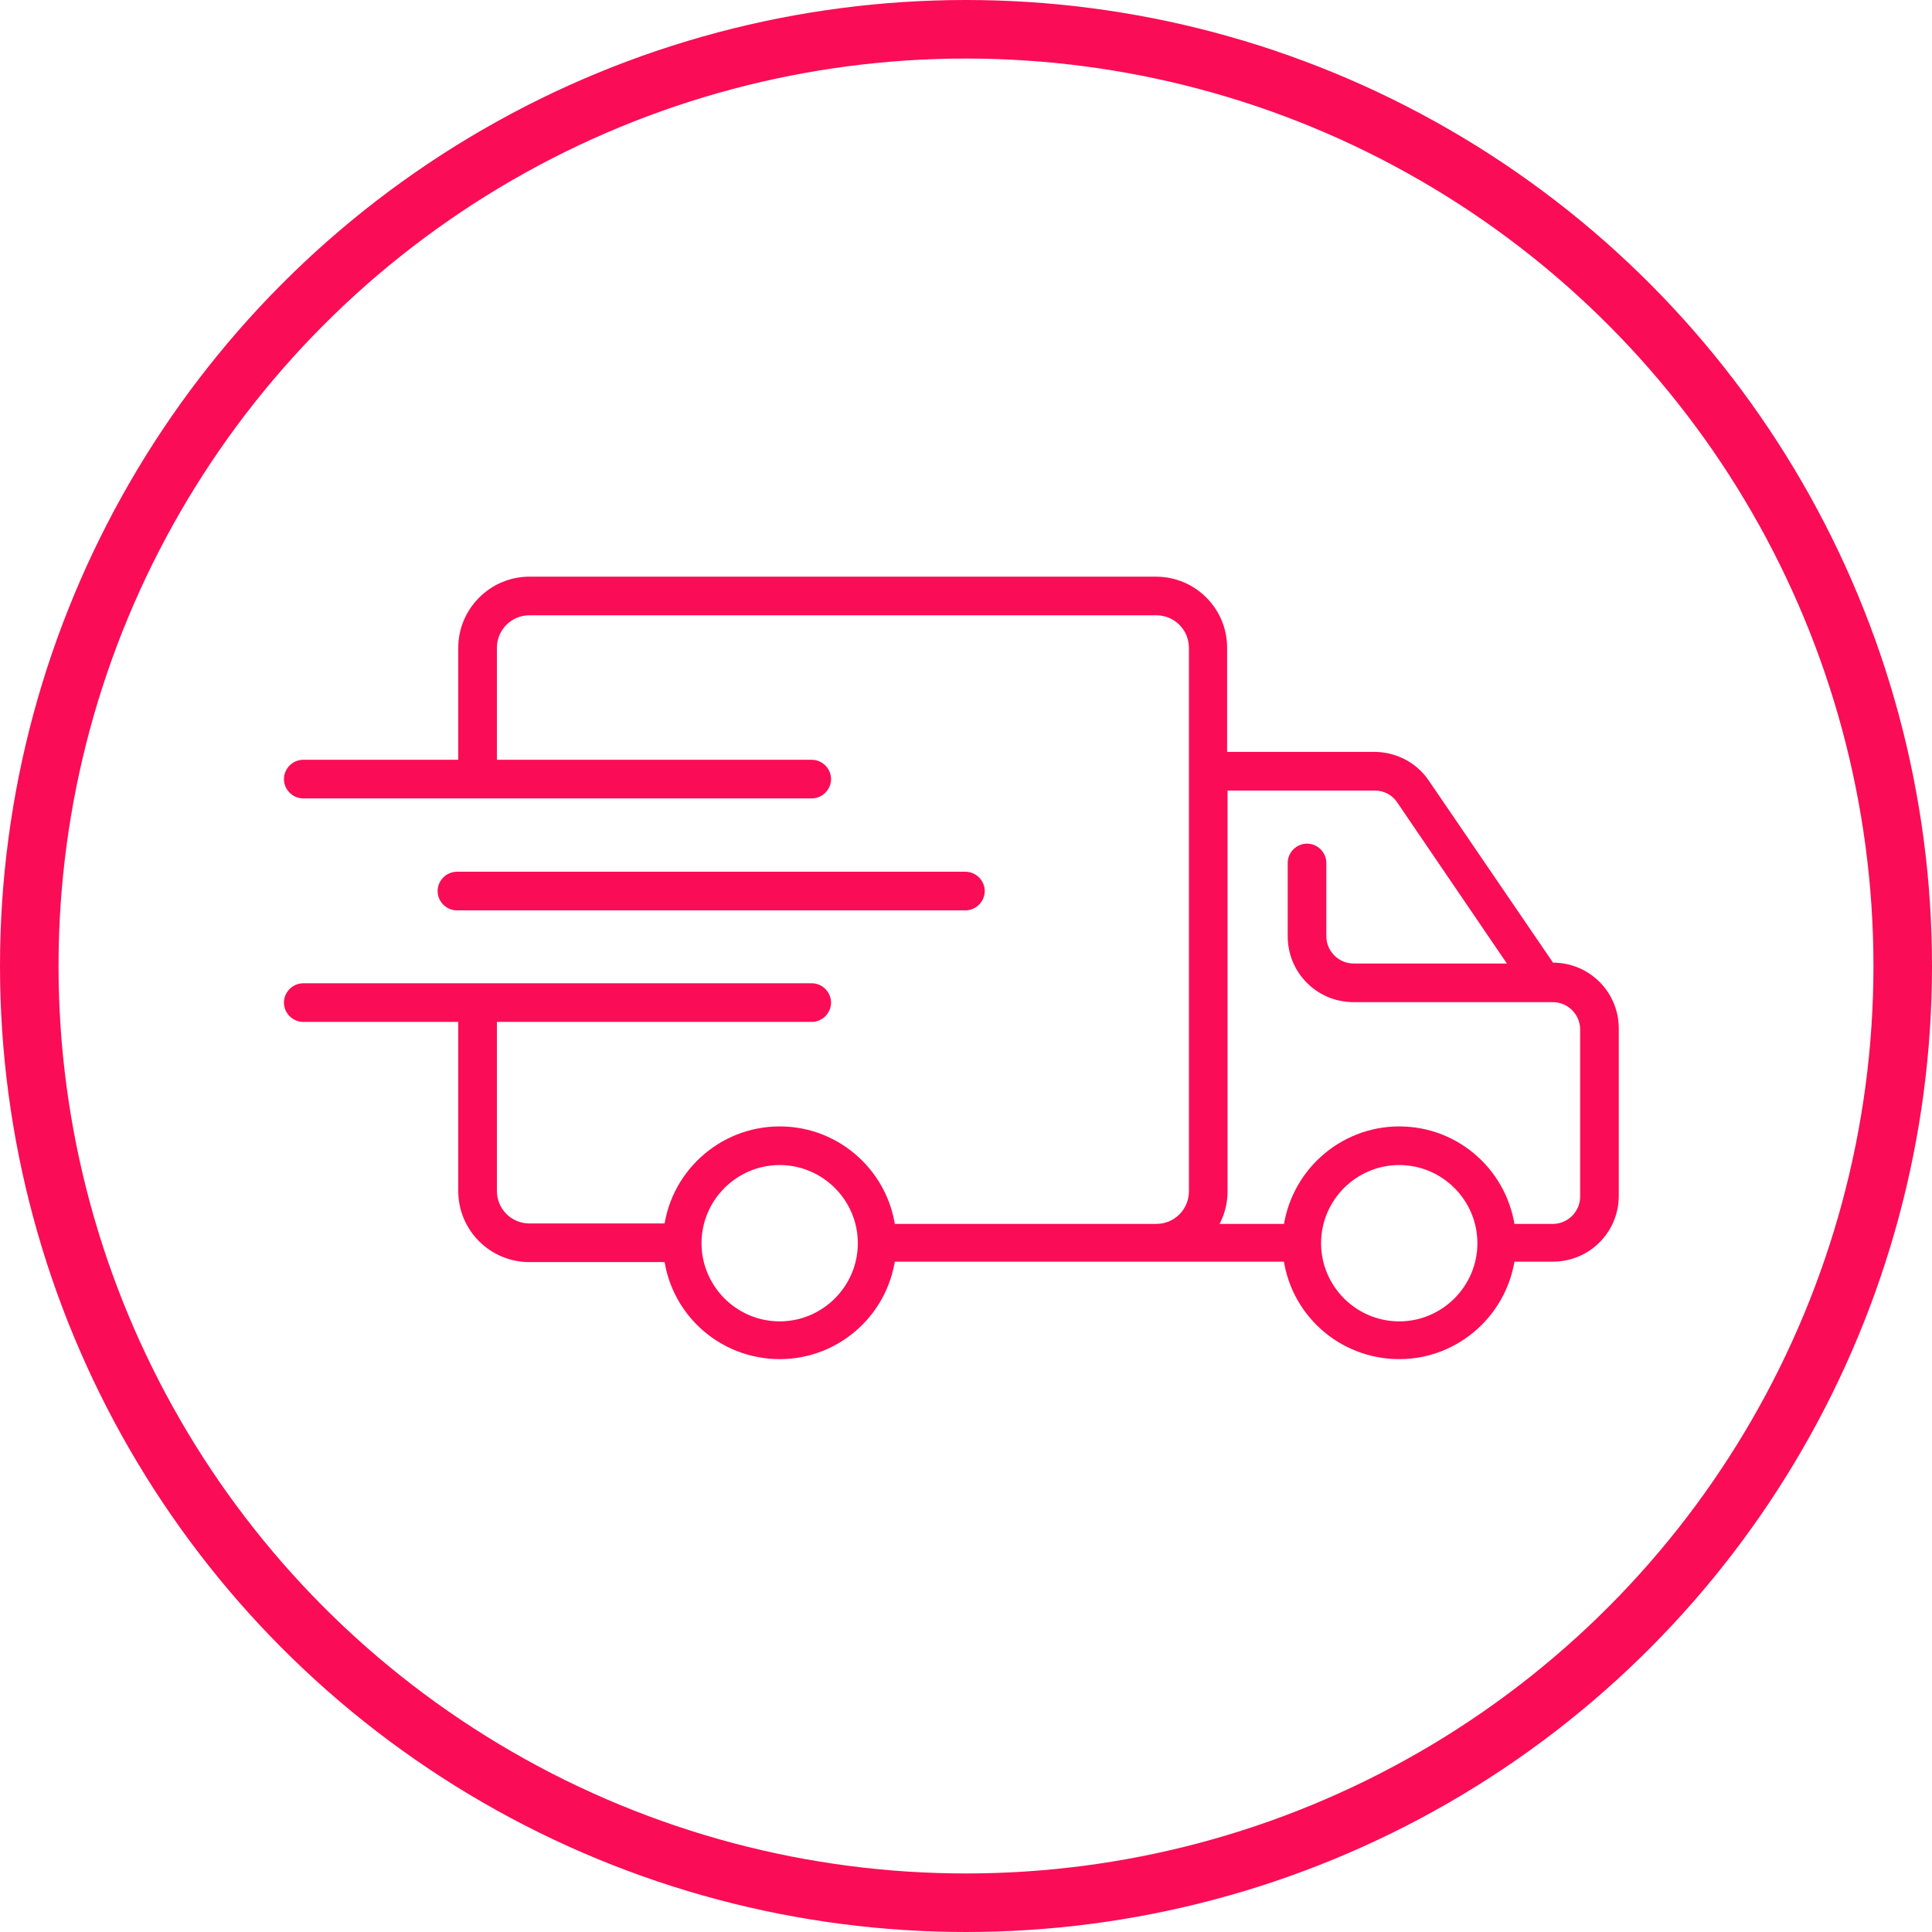 <svg width="66" height="66" viewBox="0 0 66 66" fill="none" xmlns="http://www.w3.org/2000/svg">
<circle cx="33" cy="33" r="32" stroke="#FA0D56" stroke-width="2"/>
<path d="M32.98 30.95C33.258 30.95 33.49 30.718 33.49 30.44C33.49 30.162 33.258 29.93 32.98 29.93H15.61C15.332 29.93 15.1 30.162 15.1 30.44C15.1 30.718 15.332 30.95 15.61 30.95H32.98Z" fill="#FA0D56" stroke="#FA0D56" stroke-width="0.3"/>
<mask id="path-3-outside-1_225_52" maskUnits="userSpaceOnUse" x="9" y="19" width="47" height="28" fill="black">
<rect fill="white" x="9" y="19" width="47" height="28"/>
<path d="M53.05 33.215H52.915L48.565 26.84C48.205 26.3 47.59 25.985 46.945 25.985H41.62V22.13C41.62 20.945 40.66 20 39.49 20H18.085C16.915 20 15.955 20.96 15.955 22.13V26.255H10.36C10.165 26.255 10 26.42 10 26.615C10 26.81 10.165 26.975 10.36 26.975H27.73C27.925 26.975 28.09 26.81 28.09 26.615C28.09 26.42 27.925 26.255 27.73 26.255H16.675V22.13C16.675 21.35 17.305 20.72 18.085 20.72H39.505C40.285 20.72 40.915 21.35 40.915 22.13V40.7C40.915 41.48 40.285 42.11 39.505 42.11H30.475C30.475 42.11 30.355 42.11 30.31 42.155C30.145 40.25 28.555 38.78 26.635 38.78C24.715 38.78 23.11 40.265 22.96 42.17C22.9 42.125 22.825 42.095 22.75 42.095H18.085C17.305 42.095 16.675 41.465 16.675 40.685V34.61H27.73C27.925 34.61 28.09 34.445 28.09 34.25C28.09 34.055 27.925 33.89 27.73 33.89H10.36C10.165 33.89 10 34.055 10 34.25C10 34.445 10.165 34.61 10.36 34.61H15.955V40.685C15.955 41.87 16.915 42.815 18.085 42.815H22.75C22.75 42.815 22.9 42.785 22.96 42.74C23.11 44.66 24.715 46.13 26.635 46.13C28.555 46.13 30.145 44.66 30.31 42.755C30.355 42.785 30.415 42.8 30.475 42.8H44.125C44.305 44.69 45.895 46.13 47.8 46.13C49.69 46.13 51.28 44.69 51.475 42.8H53.05C54.13 42.8 55 41.93 55 40.85V35.135C55 34.055 54.13 33.185 53.05 33.185V33.215ZM26.635 45.44C25 45.44 23.665 44.105 23.665 42.47C23.665 40.835 25 39.5 26.635 39.5C28.27 39.5 29.605 40.835 29.605 42.47C29.605 44.105 28.27 45.44 26.635 45.44ZM47.8 45.44C46.165 45.44 44.83 44.105 44.83 42.47C44.83 40.835 46.165 39.5 47.8 39.5C49.435 39.5 50.77 40.835 50.77 42.47C50.77 44.105 49.435 45.44 47.8 45.44ZM54.28 40.88C54.28 41.555 53.725 42.11 53.05 42.11H51.475C51.28 40.22 49.705 38.78 47.8 38.78C45.91 38.78 44.32 40.22 44.125 42.11H41.095C41.44 41.72 41.635 41.225 41.635 40.7V26.705H46.96C47.365 26.705 47.755 26.9 47.98 27.245L52.045 33.215H46.24C45.565 33.215 45.01 32.66 45.01 31.985V29.48C45.01 29.285 44.845 29.12 44.65 29.12C44.455 29.12 44.29 29.285 44.29 29.48V31.985C44.29 33.065 45.16 33.935 46.24 33.935H53.05C53.725 33.935 54.28 34.49 54.28 35.165V40.88Z"/>
</mask>
<path d="M53.05 33.215H52.915L48.565 26.84C48.205 26.3 47.59 25.985 46.945 25.985H41.62V22.13C41.62 20.945 40.66 20 39.49 20H18.085C16.915 20 15.955 20.96 15.955 22.13V26.255H10.36C10.165 26.255 10 26.42 10 26.615C10 26.81 10.165 26.975 10.36 26.975H27.73C27.925 26.975 28.09 26.81 28.09 26.615C28.09 26.42 27.925 26.255 27.73 26.255H16.675V22.13C16.675 21.35 17.305 20.72 18.085 20.72H39.505C40.285 20.72 40.915 21.35 40.915 22.13V40.7C40.915 41.48 40.285 42.11 39.505 42.11H30.475C30.475 42.11 30.355 42.11 30.31 42.155C30.145 40.25 28.555 38.78 26.635 38.78C24.715 38.78 23.11 40.265 22.96 42.17C22.9 42.125 22.825 42.095 22.75 42.095H18.085C17.305 42.095 16.675 41.465 16.675 40.685V34.61H27.73C27.925 34.61 28.09 34.445 28.09 34.25C28.09 34.055 27.925 33.89 27.73 33.89H10.36C10.165 33.89 10 34.055 10 34.25C10 34.445 10.165 34.61 10.36 34.61H15.955V40.685C15.955 41.87 16.915 42.815 18.085 42.815H22.75C22.75 42.815 22.9 42.785 22.96 42.74C23.11 44.66 24.715 46.13 26.635 46.13C28.555 46.13 30.145 44.66 30.31 42.755C30.355 42.785 30.415 42.8 30.475 42.8H44.125C44.305 44.69 45.895 46.13 47.8 46.13C49.69 46.13 51.28 44.69 51.475 42.8H53.05C54.13 42.8 55 41.93 55 40.85V35.135C55 34.055 54.13 33.185 53.05 33.185V33.215ZM26.635 45.44C25 45.44 23.665 44.105 23.665 42.47C23.665 40.835 25 39.5 26.635 39.5C28.27 39.5 29.605 40.835 29.605 42.47C29.605 44.105 28.27 45.44 26.635 45.44ZM47.8 45.44C46.165 45.44 44.83 44.105 44.83 42.47C44.83 40.835 46.165 39.5 47.8 39.5C49.435 39.5 50.77 40.835 50.77 42.47C50.77 44.105 49.435 45.44 47.8 45.44ZM54.28 40.88C54.28 41.555 53.725 42.11 53.05 42.11H51.475C51.28 40.22 49.705 38.78 47.8 38.78C45.91 38.78 44.32 40.22 44.125 42.11H41.095C41.44 41.72 41.635 41.225 41.635 40.7V26.705H46.96C47.365 26.705 47.755 26.9 47.98 27.245L52.045 33.215H46.24C45.565 33.215 45.01 32.66 45.01 31.985V29.48C45.01 29.285 44.845 29.12 44.65 29.12C44.455 29.12 44.29 29.285 44.29 29.48V31.985C44.29 33.065 45.16 33.935 46.24 33.935H53.05C53.725 33.935 54.28 34.49 54.28 35.165V40.88Z" fill="#FA0D56"/>
<path d="M53.05 33.215V33.515H53.35V33.215H53.05ZM52.915 33.215L52.667 33.384L52.757 33.515H52.915V33.215ZM48.565 26.84L48.315 27.006L48.317 27.009L48.565 26.84ZM41.62 25.985H41.32V26.285H41.62V25.985ZM15.955 26.255V26.555H16.255V26.255H15.955ZM16.675 26.255H16.375V26.555H16.675V26.255ZM30.475 42.11L30.475 42.41H30.475V42.11ZM30.31 42.155L30.011 42.181L30.067 42.822L30.522 42.367L30.31 42.155ZM22.96 42.17L22.78 42.41L23.216 42.737L23.259 42.194L22.96 42.17ZM16.675 34.61V34.31H16.375V34.61H16.675ZM15.955 34.61H16.255V34.31H15.955V34.61ZM22.75 42.815V43.115H22.78L22.809 43.109L22.75 42.815ZM22.96 42.74L23.259 42.717L23.217 42.173L22.78 42.5L22.96 42.74ZM30.31 42.755L30.476 42.505L30.055 42.224L30.011 42.729L30.31 42.755ZM44.125 42.8L44.424 42.772L44.398 42.5H44.125V42.8ZM51.475 42.8V42.5H51.204L51.177 42.769L51.475 42.8ZM53.05 33.185V32.885H52.75V33.185H53.05ZM51.475 42.11L51.177 42.141L51.204 42.41H51.475V42.11ZM44.125 42.11V42.41H44.396L44.423 42.141L44.125 42.11ZM41.095 42.11L40.87 41.911L40.429 42.41H41.095V42.11ZM41.635 26.705V26.405H41.335V26.705H41.635ZM47.98 27.245L47.729 27.409L47.732 27.414L47.98 27.245ZM52.045 33.215V33.515H52.612L52.293 33.046L52.045 33.215ZM53.05 32.915H52.915V33.515H53.05V32.915ZM53.163 33.046L48.813 26.671L48.317 27.009L52.667 33.384L53.163 33.046ZM48.815 26.674C48.397 26.047 47.686 25.685 46.945 25.685V26.285C47.494 26.285 48.013 26.553 48.315 27.006L48.815 26.674ZM46.945 25.685H41.62V26.285H46.945V25.685ZM41.92 25.985V22.13H41.32V25.985H41.92ZM41.92 22.13C41.92 20.778 40.824 19.7 39.49 19.7V20.3C40.496 20.3 41.32 21.112 41.32 22.13H41.92ZM39.49 19.7H18.085V20.3H39.49V19.7ZM18.085 19.7C16.749 19.7 15.655 20.794 15.655 22.13H16.255C16.255 21.126 17.081 20.3 18.085 20.3V19.7ZM15.655 22.13V26.255H16.255V22.13H15.655ZM15.955 25.955H10.36V26.555H15.955V25.955ZM10.36 25.955C9.999 25.955 9.7 26.254 9.7 26.615H10.3C10.3 26.603 10.305 26.588 10.319 26.574C10.333 26.56 10.348 26.555 10.36 26.555V25.955ZM9.7 26.615C9.7 26.976 9.999 27.275 10.36 27.275V26.675C10.348 26.675 10.333 26.67 10.319 26.656C10.305 26.642 10.3 26.627 10.3 26.615H9.7ZM10.36 27.275H27.73V26.675H10.36V27.275ZM27.73 27.275C28.091 27.275 28.39 26.976 28.39 26.615H27.79C27.79 26.627 27.785 26.642 27.771 26.656C27.757 26.67 27.742 26.675 27.73 26.675V27.275ZM28.39 26.615C28.39 26.254 28.091 25.955 27.73 25.955V26.555C27.742 26.555 27.757 26.56 27.771 26.574C27.785 26.588 27.79 26.603 27.79 26.615H28.39ZM27.73 25.955H16.675V26.555H27.73V25.955ZM16.975 26.255V22.13H16.375V26.255H16.975ZM16.975 22.13C16.975 21.516 17.471 21.02 18.085 21.02V20.42C17.139 20.42 16.375 21.184 16.375 22.13H16.975ZM18.085 21.02H39.505V20.42H18.085V21.02ZM39.505 21.02C40.119 21.02 40.615 21.516 40.615 22.13H41.215C41.215 21.184 40.451 20.42 39.505 20.42V21.02ZM40.615 22.13V40.7H41.215V22.13H40.615ZM40.615 40.7C40.615 41.314 40.119 41.81 39.505 41.81V42.41C40.451 42.41 41.215 41.646 41.215 40.7H40.615ZM39.505 41.81H30.475V42.41H39.505V41.81ZM30.475 42.11C30.475 41.81 30.475 41.81 30.475 41.81C30.475 41.81 30.475 41.81 30.475 41.81C30.475 41.81 30.475 41.81 30.474 41.81C30.474 41.81 30.474 41.81 30.474 41.81C30.474 41.81 30.473 41.81 30.473 41.81C30.472 41.81 30.471 41.81 30.47 41.81C30.468 41.81 30.465 41.81 30.462 41.81C30.456 41.81 30.448 41.811 30.438 41.811C30.419 41.812 30.393 41.815 30.363 41.819C30.334 41.824 30.294 41.832 30.253 41.847C30.215 41.86 30.153 41.888 30.098 41.943L30.522 42.367C30.489 42.4 30.459 42.41 30.456 42.411C30.45 42.413 30.45 42.413 30.456 42.412C30.462 42.411 30.468 42.41 30.473 42.41C30.476 42.41 30.477 42.41 30.478 42.41C30.478 42.41 30.478 42.41 30.477 42.41C30.477 42.41 30.477 42.41 30.477 42.41C30.476 42.41 30.476 42.41 30.476 42.41C30.476 42.41 30.476 42.41 30.475 42.41C30.475 42.41 30.475 42.41 30.475 42.41C30.475 42.41 30.475 42.41 30.475 42.41C30.475 42.41 30.475 42.41 30.475 42.11ZM30.609 42.129C30.43 40.07 28.712 38.48 26.635 38.48V39.08C28.398 39.08 29.86 40.43 30.011 42.181L30.609 42.129ZM26.635 38.48C24.559 38.48 22.823 40.085 22.661 42.146L23.259 42.194C23.397 40.445 24.871 39.08 26.635 39.08V38.48ZM23.14 41.93C23.039 41.854 22.902 41.795 22.75 41.795V42.395C22.748 42.395 22.75 42.395 22.757 42.397C22.764 42.4 22.772 42.404 22.78 42.41L23.14 41.93ZM22.75 41.795H18.085V42.395H22.75V41.795ZM18.085 41.795C17.471 41.795 16.975 41.299 16.975 40.685H16.375C16.375 41.631 17.139 42.395 18.085 42.395V41.795ZM16.975 40.685V34.61H16.375V40.685H16.975ZM16.675 34.91H27.73V34.31H16.675V34.91ZM27.73 34.91C28.091 34.91 28.39 34.611 28.39 34.25H27.79C27.79 34.262 27.785 34.277 27.771 34.291C27.757 34.305 27.742 34.31 27.73 34.31V34.91ZM28.39 34.25C28.39 33.889 28.091 33.59 27.73 33.59V34.19C27.742 34.19 27.757 34.195 27.771 34.209C27.785 34.223 27.79 34.238 27.79 34.25H28.39ZM27.73 33.59H10.36V34.19H27.73V33.59ZM10.36 33.59C9.999 33.59 9.7 33.889 9.7 34.25H10.3C10.3 34.238 10.305 34.223 10.319 34.209C10.333 34.195 10.348 34.19 10.36 34.19V33.59ZM9.7 34.25C9.7 34.611 9.999 34.91 10.36 34.91V34.31C10.348 34.31 10.333 34.305 10.319 34.291C10.305 34.277 10.3 34.262 10.3 34.25H9.7ZM10.36 34.91H15.955V34.31H10.36V34.91ZM15.655 34.61V40.685H16.255V34.61H15.655ZM15.655 40.685C15.655 42.037 16.751 43.115 18.085 43.115V42.515C17.079 42.515 16.255 41.703 16.255 40.685H15.655ZM18.085 43.115H22.75V42.515H18.085V43.115ZM22.75 42.815C22.809 43.109 22.809 43.109 22.809 43.109C22.809 43.109 22.809 43.109 22.809 43.109C22.809 43.109 22.809 43.109 22.809 43.109C22.809 43.109 22.809 43.109 22.809 43.109C22.81 43.109 22.81 43.109 22.81 43.109C22.811 43.109 22.812 43.109 22.812 43.108C22.814 43.108 22.817 43.108 22.82 43.107C22.826 43.106 22.833 43.104 22.843 43.102C22.861 43.097 22.887 43.091 22.916 43.082C22.959 43.07 23.061 43.039 23.14 42.98L22.78 42.5C22.795 42.489 22.802 42.487 22.789 42.493C22.779 42.497 22.765 42.502 22.748 42.506C22.733 42.511 22.717 42.515 22.706 42.517C22.7 42.519 22.696 42.52 22.694 42.52C22.692 42.521 22.691 42.521 22.691 42.521C22.691 42.521 22.691 42.521 22.691 42.521C22.691 42.521 22.691 42.521 22.691 42.521C22.691 42.521 22.691 42.521 22.691 42.521C22.691 42.521 22.691 42.521 22.691 42.521C22.691 42.521 22.691 42.521 22.691 42.521C22.691 42.521 22.691 42.521 22.75 42.815ZM22.661 42.763C22.823 44.841 24.56 46.43 26.635 46.43V45.83C24.87 45.83 23.397 44.479 23.259 42.717L22.661 42.763ZM26.635 46.43C28.712 46.43 30.43 44.84 30.609 42.781L30.011 42.729C29.86 44.48 28.398 45.83 26.635 45.83V46.43ZM30.144 43.005C30.249 43.075 30.37 43.1 30.475 43.1V42.5C30.47 42.5 30.465 42.499 30.464 42.499C30.462 42.498 30.467 42.499 30.476 42.505L30.144 43.005ZM30.475 43.1H44.125V42.5H30.475V43.1ZM43.826 42.828C44.021 44.873 45.741 46.43 47.8 46.43V45.83C46.049 45.83 44.589 44.507 44.424 42.772L43.826 42.828ZM47.8 46.43C49.845 46.43 51.563 44.873 51.773 42.831L51.177 42.769C50.997 44.507 49.535 45.83 47.8 45.83V46.43ZM51.475 43.1H53.05V42.5H51.475V43.1ZM53.05 43.1C54.296 43.1 55.3 42.096 55.3 40.85H54.7C54.7 41.764 53.964 42.5 53.05 42.5V43.1ZM55.3 40.85V35.135H54.7V40.85H55.3ZM55.3 35.135C55.3 33.889 54.296 32.885 53.05 32.885V33.485C53.964 33.485 54.7 34.221 54.7 35.135H55.3ZM52.75 33.185V33.215H53.35V33.185H52.75ZM26.635 45.14C25.166 45.14 23.965 43.939 23.965 42.47H23.365C23.365 44.271 24.834 45.74 26.635 45.74V45.14ZM23.965 42.47C23.965 41.001 25.166 39.8 26.635 39.8V39.2C24.834 39.2 23.365 40.669 23.365 42.47H23.965ZM26.635 39.8C28.104 39.8 29.305 41.001 29.305 42.47H29.905C29.905 40.669 28.436 39.2 26.635 39.2V39.8ZM29.305 42.47C29.305 43.939 28.104 45.14 26.635 45.14V45.74C28.436 45.74 29.905 44.271 29.905 42.47H29.305ZM47.8 45.14C46.331 45.14 45.13 43.939 45.13 42.47H44.53C44.53 44.271 45.999 45.74 47.8 45.74V45.14ZM45.13 42.47C45.13 41.001 46.331 39.8 47.8 39.8V39.2C45.999 39.2 44.53 40.669 44.53 42.47H45.13ZM47.8 39.8C49.269 39.8 50.47 41.001 50.47 42.47H51.07C51.07 40.669 49.601 39.2 47.8 39.2V39.8ZM50.47 42.47C50.47 43.939 49.269 45.14 47.8 45.14V45.74C49.601 45.74 51.07 44.271 51.07 42.47H50.47ZM53.98 40.88C53.98 41.389 53.559 41.81 53.05 41.81V42.41C53.891 42.41 54.58 41.721 54.58 40.88H53.98ZM53.05 41.81H51.475V42.41H53.05V41.81ZM51.773 42.079C51.563 40.038 49.861 38.48 47.8 38.48V39.08C49.549 39.08 50.997 40.402 51.177 42.141L51.773 42.079ZM47.8 38.48C45.755 38.48 44.037 40.037 43.827 42.079L44.423 42.141C44.603 40.403 46.065 39.08 47.8 39.08V38.48ZM44.125 41.81H41.095V42.41H44.125V41.81ZM41.32 42.309C41.712 41.866 41.935 41.301 41.935 40.7H41.335C41.335 41.149 41.169 41.574 40.87 41.911L41.32 42.309ZM41.935 40.7V26.705H41.335V40.7H41.935ZM41.635 27.005H46.96V26.405H41.635V27.005ZM46.96 27.005C47.271 27.005 47.563 27.155 47.729 27.409L48.231 27.081C47.947 26.645 47.459 26.405 46.96 26.405V27.005ZM47.732 27.414L51.797 33.384L52.293 33.046L48.228 27.076L47.732 27.414ZM52.045 32.915H46.24V33.515H52.045V32.915ZM46.24 32.915C45.731 32.915 45.31 32.494 45.31 31.985H44.71C44.71 32.826 45.399 33.515 46.24 33.515V32.915ZM45.31 31.985V29.48H44.71V31.985H45.31ZM45.31 29.48C45.31 29.119 45.011 28.82 44.65 28.82V29.42C44.662 29.42 44.677 29.425 44.691 29.439C44.705 29.453 44.71 29.468 44.71 29.48H45.31ZM44.65 28.82C44.289 28.82 43.99 29.119 43.99 29.48H44.59C44.59 29.468 44.595 29.453 44.609 29.439C44.623 29.425 44.638 29.42 44.65 29.42V28.82ZM43.99 29.48V31.985H44.59V29.48H43.99ZM43.99 31.985C43.99 33.231 44.994 34.235 46.24 34.235V33.635C45.326 33.635 44.59 32.899 44.59 31.985H43.99ZM46.24 34.235H53.05V33.635H46.24V34.235ZM53.05 34.235C53.559 34.235 53.98 34.656 53.98 35.165H54.58C54.58 34.324 53.891 33.635 53.05 33.635V34.235ZM53.98 35.165V40.88H54.58V35.165H53.98Z" fill="#FA0D56" mask="url(#path-3-outside-1_225_52)"/>
</svg>
